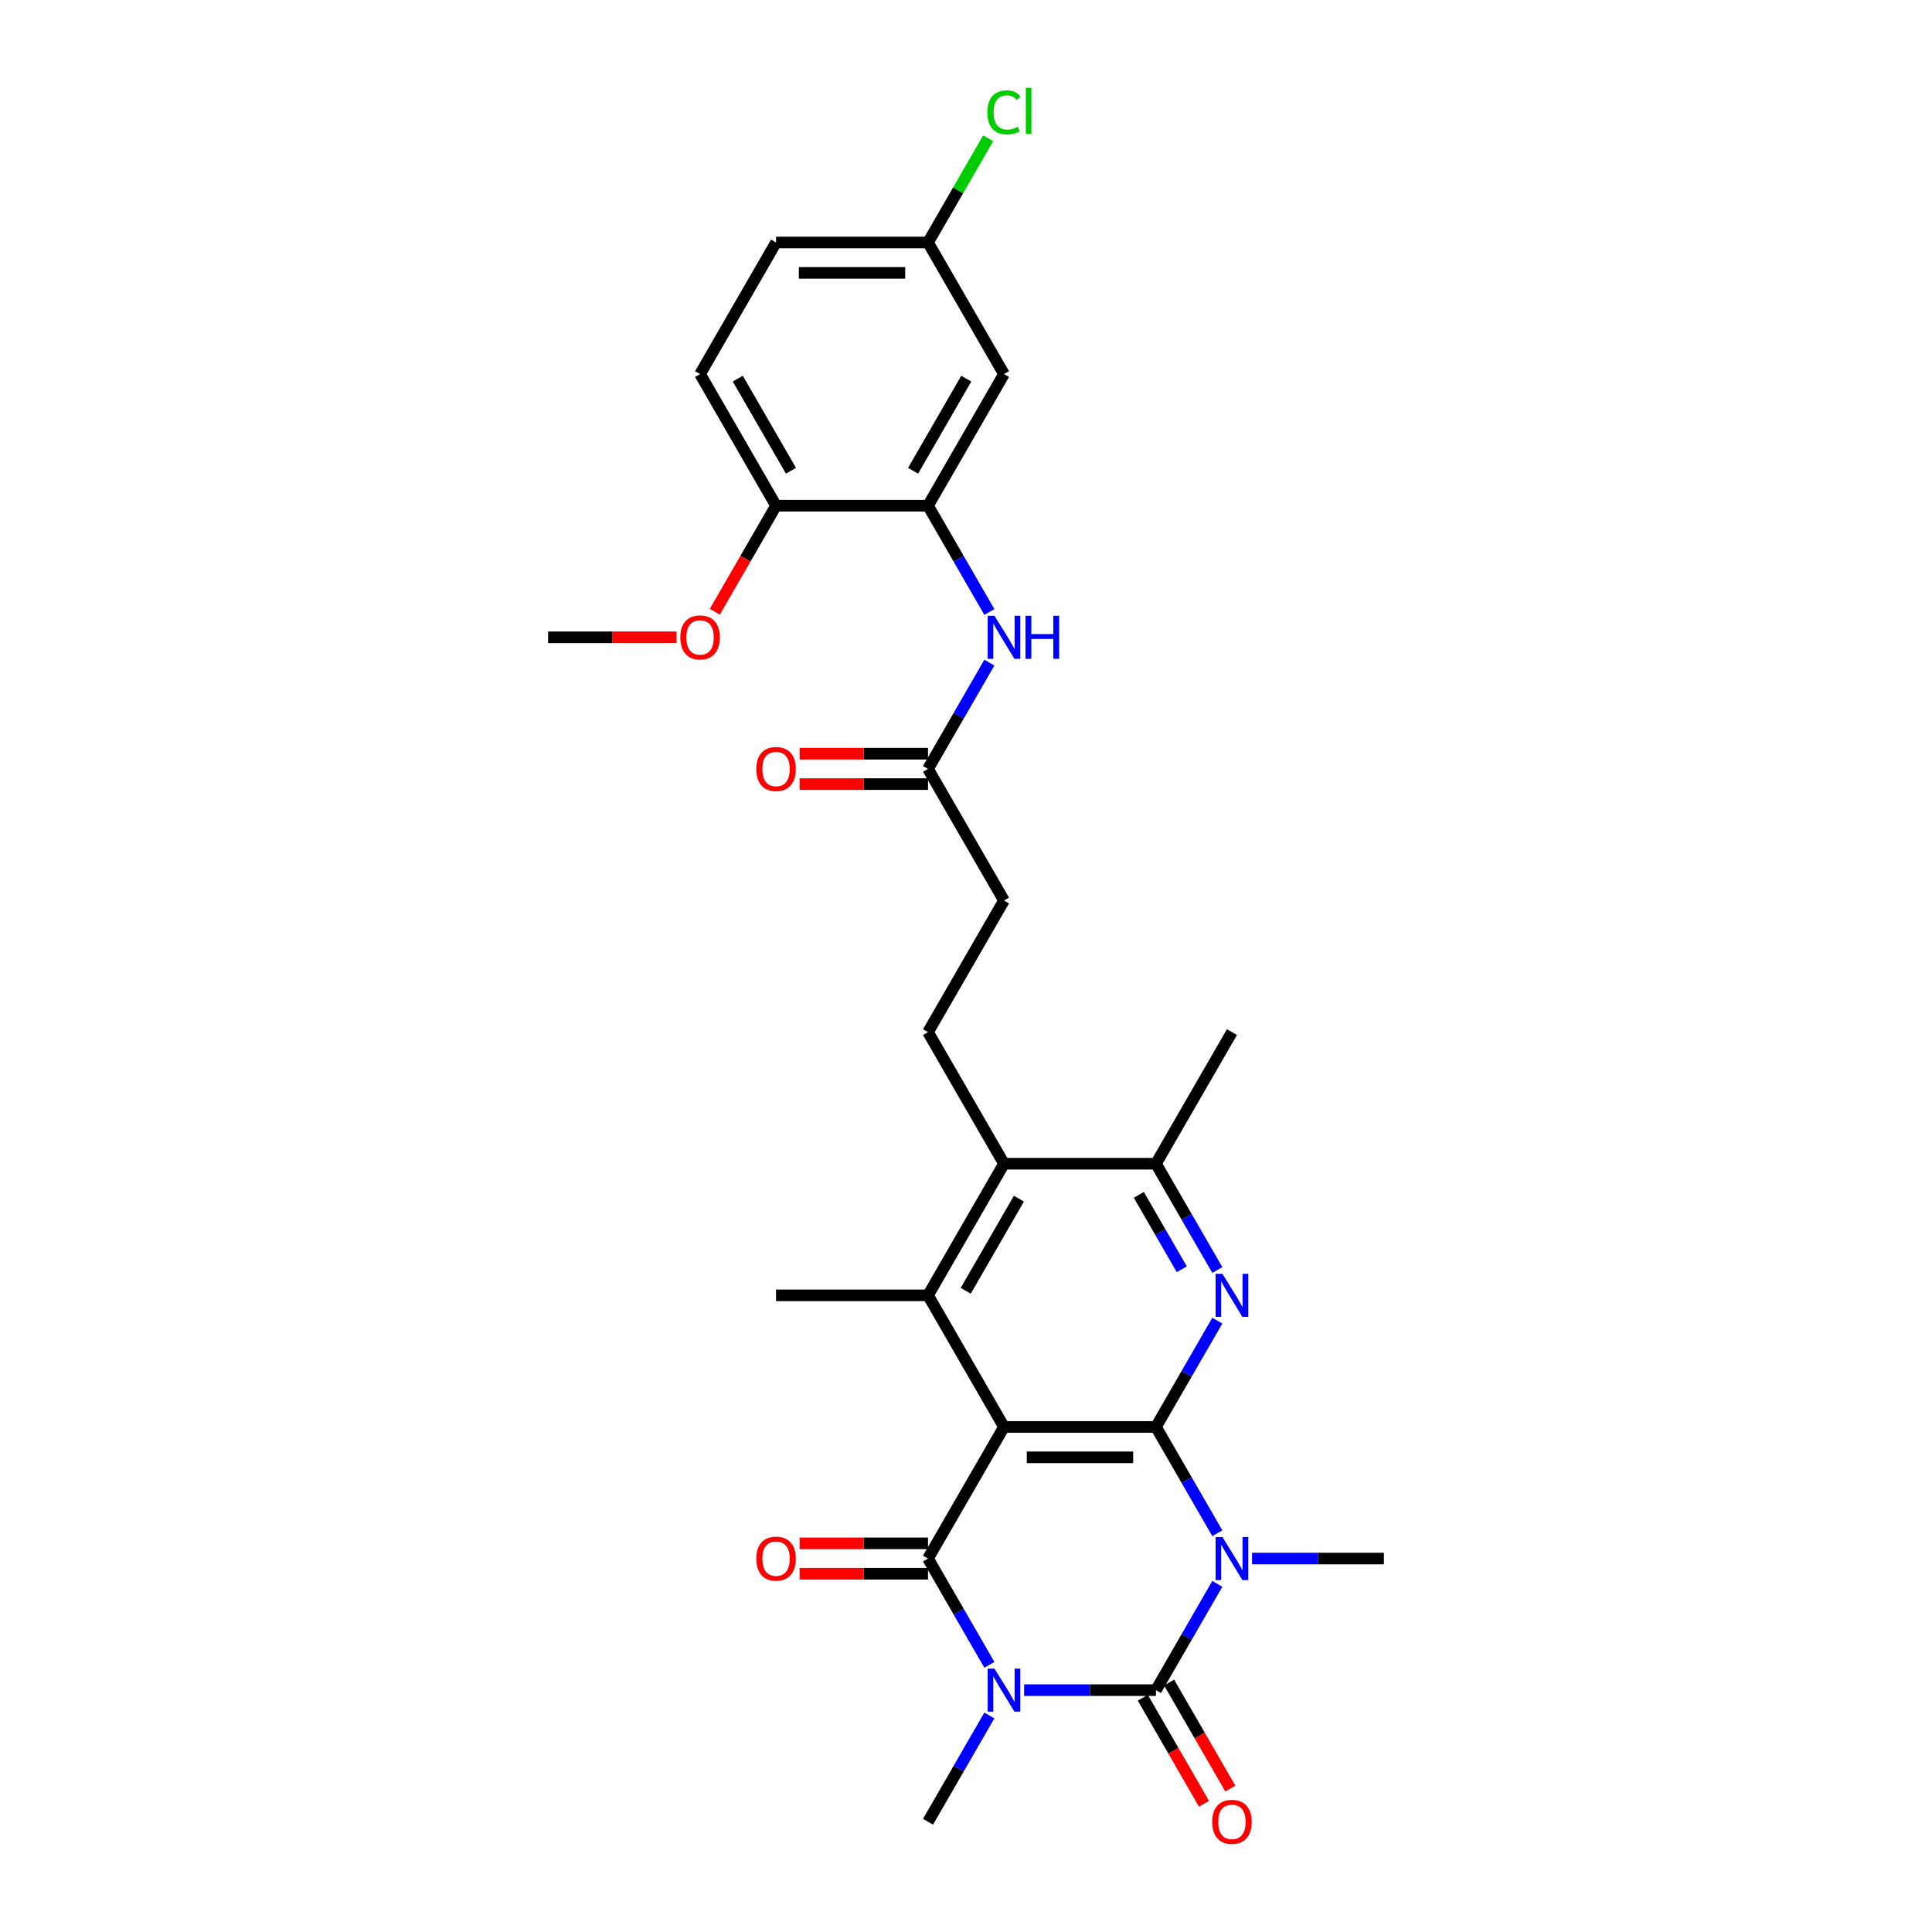 <?xml version='1.0' encoding='iso-8859-1'?>
<svg version='1.1' baseProfile='full'
              xmlns='http://www.w3.org/2000/svg'
                      xmlns:rdkit='http://www.rdkit.org/xml'
                      xmlns:xlink='http://www.w3.org/1999/xlink'
                  xml:space='preserve'
width='1000px' height='1000px' viewBox='0 0 1000 1000'>
<!-- END OF HEADER -->
<rect style='opacity:1.0;fill:#FFFFFF;stroke:none' width='1000' height='1000' x='0' y='0'> </rect>
<path class='bond-3' d='M 530.078,874.817 L 564.199,874.817' style='fill:none;fill-rule:evenodd;stroke:#0000FF;stroke-width:6px;stroke-linecap:butt;stroke-linejoin:miter;stroke-opacity:1' />
<path class='bond-3' d='M 564.199,874.817 L 598.321,874.817' style='fill:none;fill-rule:evenodd;stroke:#000000;stroke-width:6px;stroke-linecap:butt;stroke-linejoin:miter;stroke-opacity:1' />
<path class='bond-4' d='M 512.098,861.713 L 496.217,834.206' style='fill:none;fill-rule:evenodd;stroke:#0000FF;stroke-width:6px;stroke-linecap:butt;stroke-linejoin:miter;stroke-opacity:1' />
<path class='bond-4' d='M 496.217,834.206 L 480.336,806.699' style='fill:none;fill-rule:evenodd;stroke:#000000;stroke-width:6px;stroke-linecap:butt;stroke-linejoin:miter;stroke-opacity:1' />
<path class='bond-18' d='M 512.098,887.921 L 496.217,915.429' style='fill:none;fill-rule:evenodd;stroke:#0000FF;stroke-width:6px;stroke-linecap:butt;stroke-linejoin:miter;stroke-opacity:1' />
<path class='bond-18' d='M 496.217,915.429 L 480.336,942.936' style='fill:none;fill-rule:evenodd;stroke:#000000;stroke-width:6px;stroke-linecap:butt;stroke-linejoin:miter;stroke-opacity:1' />
<path class='bond-0' d='M 630.083,819.803 L 614.202,847.31' style='fill:none;fill-rule:evenodd;stroke:#0000FF;stroke-width:6px;stroke-linecap:butt;stroke-linejoin:miter;stroke-opacity:1' />
<path class='bond-0' d='M 614.202,847.31 L 598.321,874.817' style='fill:none;fill-rule:evenodd;stroke:#000000;stroke-width:6px;stroke-linecap:butt;stroke-linejoin:miter;stroke-opacity:1' />
<path class='bond-19' d='M 648.063,806.699 L 682.184,806.699' style='fill:none;fill-rule:evenodd;stroke:#0000FF;stroke-width:6px;stroke-linecap:butt;stroke-linejoin:miter;stroke-opacity:1' />
<path class='bond-19' d='M 682.184,806.699 L 716.305,806.699' style='fill:none;fill-rule:evenodd;stroke:#000000;stroke-width:6px;stroke-linecap:butt;stroke-linejoin:miter;stroke-opacity:1' />
<path class='bond-29' d='M 630.083,793.594 L 614.202,766.087' style='fill:none;fill-rule:evenodd;stroke:#0000FF;stroke-width:6px;stroke-linecap:butt;stroke-linejoin:miter;stroke-opacity:1' />
<path class='bond-29' d='M 614.202,766.087 L 598.321,738.58' style='fill:none;fill-rule:evenodd;stroke:#000000;stroke-width:6px;stroke-linecap:butt;stroke-linejoin:miter;stroke-opacity:1' />
<path class='bond-1' d='M 519.664,738.58 L 480.336,806.699' style='fill:none;fill-rule:evenodd;stroke:#000000;stroke-width:6px;stroke-linecap:butt;stroke-linejoin:miter;stroke-opacity:1' />
<path class='bond-2' d='M 519.664,738.58 L 598.321,738.58' style='fill:none;fill-rule:evenodd;stroke:#000000;stroke-width:6px;stroke-linecap:butt;stroke-linejoin:miter;stroke-opacity:1' />
<path class='bond-2' d='M 531.463,754.311 L 586.522,754.311' style='fill:none;fill-rule:evenodd;stroke:#000000;stroke-width:6px;stroke-linecap:butt;stroke-linejoin:miter;stroke-opacity:1' />
<path class='bond-6' d='M 519.664,738.58 L 480.336,670.462' style='fill:none;fill-rule:evenodd;stroke:#000000;stroke-width:6px;stroke-linecap:butt;stroke-linejoin:miter;stroke-opacity:1' />
<path class='bond-5' d='M 598.321,738.58 L 614.202,711.073' style='fill:none;fill-rule:evenodd;stroke:#000000;stroke-width:6px;stroke-linecap:butt;stroke-linejoin:miter;stroke-opacity:1' />
<path class='bond-5' d='M 614.202,711.073 L 630.083,683.566' style='fill:none;fill-rule:evenodd;stroke:#0000FF;stroke-width:6px;stroke-linecap:butt;stroke-linejoin:miter;stroke-opacity:1' />
<path class='bond-11' d='M 591.509,878.75 L 607.354,906.194' style='fill:none;fill-rule:evenodd;stroke:#000000;stroke-width:6px;stroke-linecap:butt;stroke-linejoin:miter;stroke-opacity:1' />
<path class='bond-11' d='M 607.354,906.194 L 623.199,933.639' style='fill:none;fill-rule:evenodd;stroke:#FF0000;stroke-width:6px;stroke-linecap:butt;stroke-linejoin:miter;stroke-opacity:1' />
<path class='bond-11' d='M 605.133,870.884 L 620.977,898.329' style='fill:none;fill-rule:evenodd;stroke:#000000;stroke-width:6px;stroke-linecap:butt;stroke-linejoin:miter;stroke-opacity:1' />
<path class='bond-11' d='M 620.977,898.329 L 636.822,925.773' style='fill:none;fill-rule:evenodd;stroke:#FF0000;stroke-width:6px;stroke-linecap:butt;stroke-linejoin:miter;stroke-opacity:1' />
<path class='bond-13' d='M 480.336,798.833 L 447.103,798.833' style='fill:none;fill-rule:evenodd;stroke:#000000;stroke-width:6px;stroke-linecap:butt;stroke-linejoin:miter;stroke-opacity:1' />
<path class='bond-13' d='M 447.103,798.833 L 413.871,798.833' style='fill:none;fill-rule:evenodd;stroke:#FF0000;stroke-width:6px;stroke-linecap:butt;stroke-linejoin:miter;stroke-opacity:1' />
<path class='bond-13' d='M 480.336,814.564 L 447.103,814.564' style='fill:none;fill-rule:evenodd;stroke:#000000;stroke-width:6px;stroke-linecap:butt;stroke-linejoin:miter;stroke-opacity:1' />
<path class='bond-13' d='M 447.103,814.564 L 413.871,814.564' style='fill:none;fill-rule:evenodd;stroke:#FF0000;stroke-width:6px;stroke-linecap:butt;stroke-linejoin:miter;stroke-opacity:1' />
<path class='bond-30' d='M 630.083,657.357 L 614.202,629.85' style='fill:none;fill-rule:evenodd;stroke:#0000FF;stroke-width:6px;stroke-linecap:butt;stroke-linejoin:miter;stroke-opacity:1' />
<path class='bond-30' d='M 614.202,629.85 L 598.321,602.343' style='fill:none;fill-rule:evenodd;stroke:#000000;stroke-width:6px;stroke-linecap:butt;stroke-linejoin:miter;stroke-opacity:1' />
<path class='bond-30' d='M 611.695,656.971 L 600.578,637.716' style='fill:none;fill-rule:evenodd;stroke:#0000FF;stroke-width:6px;stroke-linecap:butt;stroke-linejoin:miter;stroke-opacity:1' />
<path class='bond-30' d='M 600.578,637.716 L 589.461,618.461' style='fill:none;fill-rule:evenodd;stroke:#000000;stroke-width:6px;stroke-linecap:butt;stroke-linejoin:miter;stroke-opacity:1' />
<path class='bond-7' d='M 480.336,670.462 L 519.664,602.343' style='fill:none;fill-rule:evenodd;stroke:#000000;stroke-width:6px;stroke-linecap:butt;stroke-linejoin:miter;stroke-opacity:1' />
<path class='bond-7' d='M 499.859,668.109 L 527.389,620.426' style='fill:none;fill-rule:evenodd;stroke:#000000;stroke-width:6px;stroke-linecap:butt;stroke-linejoin:miter;stroke-opacity:1' />
<path class='bond-23' d='M 480.336,670.462 L 401.679,670.462' style='fill:none;fill-rule:evenodd;stroke:#000000;stroke-width:6px;stroke-linecap:butt;stroke-linejoin:miter;stroke-opacity:1' />
<path class='bond-8' d='M 519.664,602.343 L 598.321,602.343' style='fill:none;fill-rule:evenodd;stroke:#000000;stroke-width:6px;stroke-linecap:butt;stroke-linejoin:miter;stroke-opacity:1' />
<path class='bond-15' d='M 519.664,602.343 L 480.336,534.224' style='fill:none;fill-rule:evenodd;stroke:#000000;stroke-width:6px;stroke-linecap:butt;stroke-linejoin:miter;stroke-opacity:1' />
<path class='bond-27' d='M 598.321,602.343 L 637.649,534.224' style='fill:none;fill-rule:evenodd;stroke:#000000;stroke-width:6px;stroke-linecap:butt;stroke-linejoin:miter;stroke-opacity:1' />
<path class='bond-9' d='M 480.336,261.75 L 496.217,289.257' style='fill:none;fill-rule:evenodd;stroke:#000000;stroke-width:6px;stroke-linecap:butt;stroke-linejoin:miter;stroke-opacity:1' />
<path class='bond-9' d='M 496.217,289.257 L 512.098,316.765' style='fill:none;fill-rule:evenodd;stroke:#0000FF;stroke-width:6px;stroke-linecap:butt;stroke-linejoin:miter;stroke-opacity:1' />
<path class='bond-14' d='M 480.336,261.75 L 519.664,193.632' style='fill:none;fill-rule:evenodd;stroke:#000000;stroke-width:6px;stroke-linecap:butt;stroke-linejoin:miter;stroke-opacity:1' />
<path class='bond-14' d='M 472.611,243.667 L 500.141,195.984' style='fill:none;fill-rule:evenodd;stroke:#000000;stroke-width:6px;stroke-linecap:butt;stroke-linejoin:miter;stroke-opacity:1' />
<path class='bond-16' d='M 480.336,261.75 L 401.679,261.75' style='fill:none;fill-rule:evenodd;stroke:#000000;stroke-width:6px;stroke-linecap:butt;stroke-linejoin:miter;stroke-opacity:1' />
<path class='bond-10' d='M 512.098,342.973 L 496.217,370.48' style='fill:none;fill-rule:evenodd;stroke:#0000FF;stroke-width:6px;stroke-linecap:butt;stroke-linejoin:miter;stroke-opacity:1' />
<path class='bond-10' d='M 496.217,370.48 L 480.336,397.987' style='fill:none;fill-rule:evenodd;stroke:#000000;stroke-width:6px;stroke-linecap:butt;stroke-linejoin:miter;stroke-opacity:1' />
<path class='bond-12' d='M 480.336,397.987 L 519.664,466.106' style='fill:none;fill-rule:evenodd;stroke:#000000;stroke-width:6px;stroke-linecap:butt;stroke-linejoin:miter;stroke-opacity:1' />
<path class='bond-17' d='M 480.336,390.122 L 447.103,390.122' style='fill:none;fill-rule:evenodd;stroke:#000000;stroke-width:6px;stroke-linecap:butt;stroke-linejoin:miter;stroke-opacity:1' />
<path class='bond-17' d='M 447.103,390.122 L 413.871,390.122' style='fill:none;fill-rule:evenodd;stroke:#FF0000;stroke-width:6px;stroke-linecap:butt;stroke-linejoin:miter;stroke-opacity:1' />
<path class='bond-17' d='M 480.336,405.853 L 447.103,405.853' style='fill:none;fill-rule:evenodd;stroke:#000000;stroke-width:6px;stroke-linecap:butt;stroke-linejoin:miter;stroke-opacity:1' />
<path class='bond-17' d='M 447.103,405.853 L 413.871,405.853' style='fill:none;fill-rule:evenodd;stroke:#FF0000;stroke-width:6px;stroke-linecap:butt;stroke-linejoin:miter;stroke-opacity:1' />
<path class='bond-22' d='M 519.664,193.632 L 480.336,125.513' style='fill:none;fill-rule:evenodd;stroke:#000000;stroke-width:6px;stroke-linecap:butt;stroke-linejoin:miter;stroke-opacity:1' />
<path class='bond-20' d='M 480.336,534.224 L 519.664,466.106' style='fill:none;fill-rule:evenodd;stroke:#000000;stroke-width:6px;stroke-linecap:butt;stroke-linejoin:miter;stroke-opacity:1' />
<path class='bond-21' d='M 401.679,261.75 L 362.351,193.632' style='fill:none;fill-rule:evenodd;stroke:#000000;stroke-width:6px;stroke-linecap:butt;stroke-linejoin:miter;stroke-opacity:1' />
<path class='bond-21' d='M 409.404,243.667 L 381.874,195.984' style='fill:none;fill-rule:evenodd;stroke:#000000;stroke-width:6px;stroke-linecap:butt;stroke-linejoin:miter;stroke-opacity:1' />
<path class='bond-26' d='M 401.679,261.75 L 385.834,289.195' style='fill:none;fill-rule:evenodd;stroke:#000000;stroke-width:6px;stroke-linecap:butt;stroke-linejoin:miter;stroke-opacity:1' />
<path class='bond-26' d='M 385.834,289.195 L 369.989,316.639' style='fill:none;fill-rule:evenodd;stroke:#FF0000;stroke-width:6px;stroke-linecap:butt;stroke-linejoin:miter;stroke-opacity:1' />
<path class='bond-24' d='M 362.351,193.632 L 401.679,125.513' style='fill:none;fill-rule:evenodd;stroke:#000000;stroke-width:6px;stroke-linecap:butt;stroke-linejoin:miter;stroke-opacity:1' />
<path class='bond-25' d='M 480.336,125.513 L 495.904,98.549' style='fill:none;fill-rule:evenodd;stroke:#000000;stroke-width:6px;stroke-linecap:butt;stroke-linejoin:miter;stroke-opacity:1' />
<path class='bond-25' d='M 495.904,98.549 L 511.472,71.584' style='fill:none;fill-rule:evenodd;stroke:#00CC00;stroke-width:6px;stroke-linecap:butt;stroke-linejoin:miter;stroke-opacity:1' />
<path class='bond-31' d='M 480.336,125.513 L 401.679,125.513' style='fill:none;fill-rule:evenodd;stroke:#000000;stroke-width:6px;stroke-linecap:butt;stroke-linejoin:miter;stroke-opacity:1' />
<path class='bond-31' d='M 468.537,141.244 L 413.478,141.244' style='fill:none;fill-rule:evenodd;stroke:#000000;stroke-width:6px;stroke-linecap:butt;stroke-linejoin:miter;stroke-opacity:1' />
<path class='bond-28' d='M 350.159,329.869 L 316.927,329.869' style='fill:none;fill-rule:evenodd;stroke:#FF0000;stroke-width:6px;stroke-linecap:butt;stroke-linejoin:miter;stroke-opacity:1' />
<path class='bond-28' d='M 316.927,329.869 L 283.695,329.869' style='fill:none;fill-rule:evenodd;stroke:#000000;stroke-width:6px;stroke-linecap:butt;stroke-linejoin:miter;stroke-opacity:1' />
<path  class='atom-0' d='M 514.74 863.679
L 522.04 875.478
Q 522.763 876.642, 523.927 878.75
Q 525.091 880.858, 525.154 880.984
L 525.154 863.679
L 528.112 863.679
L 528.112 885.955
L 525.06 885.955
L 517.226 873.055
Q 516.313 871.545, 515.338 869.815
Q 514.394 868.084, 514.111 867.549
L 514.111 885.955
L 511.216 885.955
L 511.216 863.679
L 514.74 863.679
' fill='#0000FF'/>
<path  class='atom-1' d='M 632.725 795.561
L 640.024 807.359
Q 640.748 808.523, 641.912 810.631
Q 643.076 812.739, 643.139 812.865
L 643.139 795.561
L 646.097 795.561
L 646.097 817.836
L 643.045 817.836
L 635.211 804.937
Q 634.298 803.427, 633.323 801.696
Q 632.379 799.966, 632.096 799.431
L 632.096 817.836
L 629.201 817.836
L 629.201 795.561
L 632.725 795.561
' fill='#0000FF'/>
<path  class='atom-6' d='M 632.725 659.324
L 640.024 671.122
Q 640.748 672.286, 641.912 674.394
Q 643.076 676.502, 643.139 676.628
L 643.139 659.324
L 646.097 659.324
L 646.097 681.599
L 643.045 681.599
L 635.211 668.7
Q 634.298 667.189, 633.323 665.459
Q 632.379 663.729, 632.096 663.194
L 632.096 681.599
L 629.201 681.599
L 629.201 659.324
L 632.725 659.324
' fill='#0000FF'/>
<path  class='atom-11' d='M 514.74 318.731
L 522.04 330.53
Q 522.763 331.694, 523.927 333.802
Q 525.091 335.91, 525.154 336.035
L 525.154 318.731
L 528.112 318.731
L 528.112 341.007
L 525.06 341.007
L 517.226 328.107
Q 516.313 326.597, 515.338 324.866
Q 514.394 323.136, 514.111 322.601
L 514.111 341.007
L 511.216 341.007
L 511.216 318.731
L 514.74 318.731
' fill='#0000FF'/>
<path  class='atom-11' d='M 530.786 318.731
L 533.807 318.731
L 533.807 328.201
L 545.196 328.201
L 545.196 318.731
L 548.216 318.731
L 548.216 341.007
L 545.196 341.007
L 545.196 330.718
L 533.807 330.718
L 533.807 341.007
L 530.786 341.007
L 530.786 318.731
' fill='#0000FF'/>
<path  class='atom-12' d='M 627.424 942.999
Q 627.424 937.65, 630.066 934.661
Q 632.709 931.672, 637.649 931.672
Q 642.589 931.672, 645.231 934.661
Q 647.874 937.65, 647.874 942.999
Q 647.874 948.41, 645.2 951.494
Q 642.526 954.545, 637.649 954.545
Q 632.741 954.545, 630.066 951.494
Q 627.424 948.442, 627.424 942.999
M 637.649 952.028
Q 641.047 952.028, 642.872 949.763
Q 644.728 947.466, 644.728 942.999
Q 644.728 938.625, 642.872 936.423
Q 641.047 934.189, 637.649 934.189
Q 634.251 934.189, 632.395 936.392
Q 630.57 938.594, 630.57 942.999
Q 630.57 947.498, 632.395 949.763
Q 634.251 952.028, 637.649 952.028
' fill='#FF0000'/>
<path  class='atom-14' d='M 391.454 806.762
Q 391.454 801.413, 394.097 798.424
Q 396.74 795.435, 401.679 795.435
Q 406.619 795.435, 409.262 798.424
Q 411.905 801.413, 411.905 806.762
Q 411.905 812.173, 409.23 815.256
Q 406.556 818.308, 401.679 818.308
Q 396.771 818.308, 394.097 815.256
Q 391.454 812.205, 391.454 806.762
M 401.679 815.791
Q 405.077 815.791, 406.902 813.526
Q 408.758 811.229, 408.758 806.762
Q 408.758 802.388, 406.902 800.186
Q 405.077 797.952, 401.679 797.952
Q 398.281 797.952, 396.425 800.154
Q 394.6 802.357, 394.6 806.762
Q 394.6 811.261, 396.425 813.526
Q 398.281 815.791, 401.679 815.791
' fill='#FF0000'/>
<path  class='atom-18' d='M 391.454 398.05
Q 391.454 392.702, 394.097 389.713
Q 396.74 386.724, 401.679 386.724
Q 406.619 386.724, 409.262 389.713
Q 411.905 392.702, 411.905 398.05
Q 411.905 403.462, 409.23 406.545
Q 406.556 409.597, 401.679 409.597
Q 396.771 409.597, 394.097 406.545
Q 391.454 403.493, 391.454 398.05
M 401.679 407.08
Q 405.077 407.08, 406.902 404.815
Q 408.758 402.518, 408.758 398.05
Q 408.758 393.677, 406.902 391.475
Q 405.077 389.241, 401.679 389.241
Q 398.281 389.241, 396.425 391.443
Q 394.6 393.646, 394.6 398.05
Q 394.6 402.549, 396.425 404.815
Q 398.281 407.08, 401.679 407.08
' fill='#FF0000'/>
<path  class='atom-26' d='M 511.075 58.165
Q 511.075 52.628, 513.655 49.733
Q 516.266 46.807, 521.206 46.807
Q 525.799 46.807, 528.253 50.048
L 526.177 51.747
Q 524.384 49.387, 521.206 49.387
Q 517.839 49.387, 516.046 51.653
Q 514.284 53.886, 514.284 58.165
Q 514.284 62.57, 516.109 64.835
Q 517.965 67.101, 521.552 67.101
Q 524.006 67.101, 526.869 65.622
L 527.75 67.982
Q 526.586 68.737, 524.824 69.177
Q 523.062 69.618, 521.111 69.618
Q 516.266 69.618, 513.655 66.66
Q 511.075 63.703, 511.075 58.165
' fill='#00CC00'/>
<path  class='atom-26' d='M 530.959 45.455
L 533.854 45.455
L 533.854 69.335
L 530.959 69.335
L 530.959 45.455
' fill='#00CC00'/>
<path  class='atom-27' d='M 352.126 329.932
Q 352.126 324.583, 354.769 321.594
Q 357.411 318.605, 362.351 318.605
Q 367.291 318.605, 369.934 321.594
Q 372.576 324.583, 372.576 329.932
Q 372.576 335.343, 369.902 338.427
Q 367.228 341.479, 362.351 341.479
Q 357.443 341.479, 354.769 338.427
Q 352.126 335.375, 352.126 329.932
M 362.351 338.962
Q 365.749 338.962, 367.574 336.696
Q 369.43 334.399, 369.43 329.932
Q 369.43 325.558, 367.574 323.356
Q 365.749 321.122, 362.351 321.122
Q 358.953 321.122, 357.097 323.325
Q 355.272 325.527, 355.272 329.932
Q 355.272 334.431, 357.097 336.696
Q 358.953 338.962, 362.351 338.962
' fill='#FF0000'/>
</svg>
